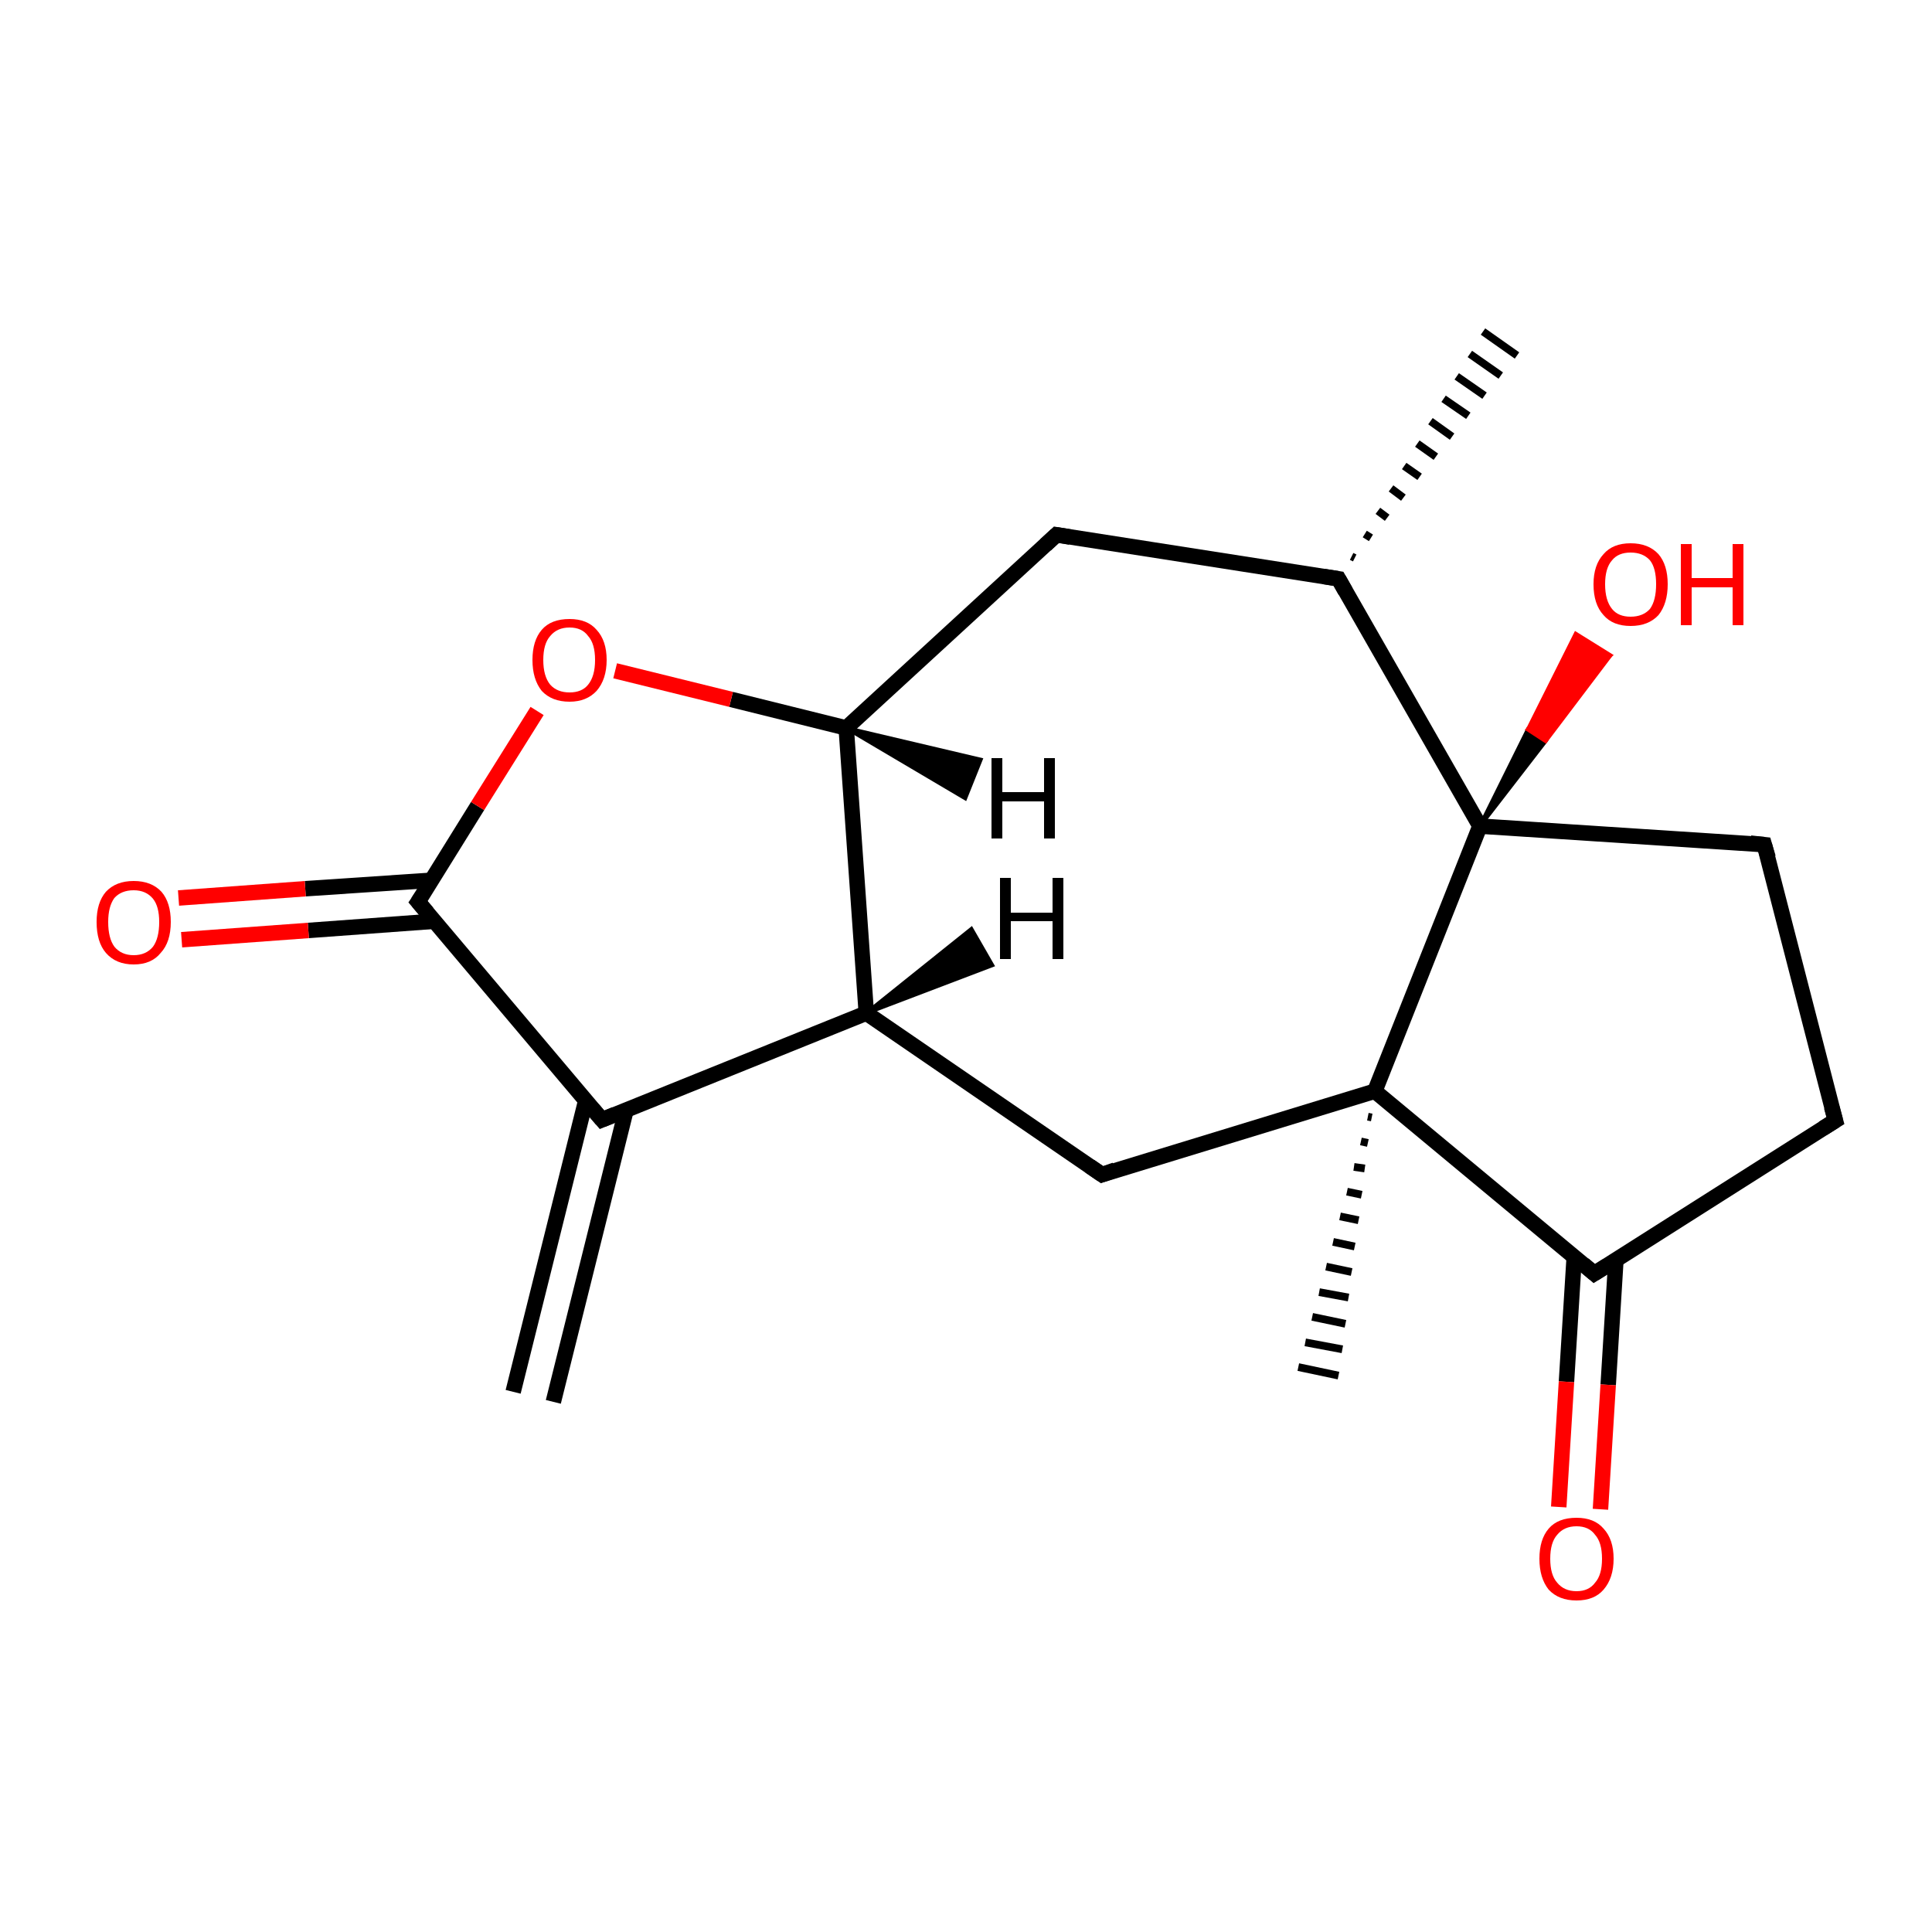 <?xml version='1.0' encoding='iso-8859-1'?>
<svg version='1.1' baseProfile='full'
              xmlns='http://www.w3.org/2000/svg'
                      xmlns:rdkit='http://www.rdkit.org/xml'
                      xmlns:xlink='http://www.w3.org/1999/xlink'
                  xml:space='preserve'
width='250px' height='250px' viewBox='0 0 250 250'>
<!-- END OF HEADER -->
<rect style='opacity:1.0;fill:#FFFFFF;stroke:none' width='250.0' height='250.0' x='0.0' y='0.0'> </rect>
<path class='bond-0 atom-7 atom-0' d='M 174.9,72.0 L 175.3,72.2' style='fill:none;fill-rule:evenodd;stroke:#000000;stroke-width:1.0px;stroke-linecap:butt;stroke-linejoin:miter;stroke-opacity:1' />
<path class='bond-0 atom-7 atom-0' d='M 176.6,69.1 L 177.4,69.6' style='fill:none;fill-rule:evenodd;stroke:#000000;stroke-width:1.0px;stroke-linecap:butt;stroke-linejoin:miter;stroke-opacity:1' />
<path class='bond-0 atom-7 atom-0' d='M 178.3,66.1 L 179.5,67.0' style='fill:none;fill-rule:evenodd;stroke:#000000;stroke-width:1.0px;stroke-linecap:butt;stroke-linejoin:miter;stroke-opacity:1' />
<path class='bond-0 atom-7 atom-0' d='M 180.0,63.2 L 181.6,64.4' style='fill:none;fill-rule:evenodd;stroke:#000000;stroke-width:1.0px;stroke-linecap:butt;stroke-linejoin:miter;stroke-opacity:1' />
<path class='bond-0 atom-7 atom-0' d='M 181.7,60.3 L 183.7,61.7' style='fill:none;fill-rule:evenodd;stroke:#000000;stroke-width:1.0px;stroke-linecap:butt;stroke-linejoin:miter;stroke-opacity:1' />
<path class='bond-0 atom-7 atom-0' d='M 183.4,57.4 L 185.8,59.1' style='fill:none;fill-rule:evenodd;stroke:#000000;stroke-width:1.0px;stroke-linecap:butt;stroke-linejoin:miter;stroke-opacity:1' />
<path class='bond-0 atom-7 atom-0' d='M 185.1,54.5 L 187.9,56.5' style='fill:none;fill-rule:evenodd;stroke:#000000;stroke-width:1.0px;stroke-linecap:butt;stroke-linejoin:miter;stroke-opacity:1' />
<path class='bond-0 atom-7 atom-0' d='M 186.8,51.6 L 190.0,53.8' style='fill:none;fill-rule:evenodd;stroke:#000000;stroke-width:1.0px;stroke-linecap:butt;stroke-linejoin:miter;stroke-opacity:1' />
<path class='bond-0 atom-7 atom-0' d='M 188.5,48.7 L 192.1,51.2' style='fill:none;fill-rule:evenodd;stroke:#000000;stroke-width:1.0px;stroke-linecap:butt;stroke-linejoin:miter;stroke-opacity:1' />
<path class='bond-0 atom-7 atom-0' d='M 190.2,45.8 L 194.2,48.6' style='fill:none;fill-rule:evenodd;stroke:#000000;stroke-width:1.0px;stroke-linecap:butt;stroke-linejoin:miter;stroke-opacity:1' />
<path class='bond-0 atom-7 atom-0' d='M 191.9,42.9 L 196.3,46.0' style='fill:none;fill-rule:evenodd;stroke:#000000;stroke-width:1.0px;stroke-linecap:butt;stroke-linejoin:miter;stroke-opacity:1' />
<path class='bond-1 atom-1 atom-8' d='M 66.4,180.1 L 75.8,142.4' style='fill:none;fill-rule:evenodd;stroke:#000000;stroke-width:2.0px;stroke-linecap:butt;stroke-linejoin:miter;stroke-opacity:1' />
<path class='bond-1 atom-1 atom-8' d='M 71.6,181.4 L 81.0,143.7' style='fill:none;fill-rule:evenodd;stroke:#000000;stroke-width:2.0px;stroke-linecap:butt;stroke-linejoin:miter;stroke-opacity:1' />
<path class='bond-2 atom-13 atom-2' d='M 177.5,144.6 L 177.0,144.5' style='fill:none;fill-rule:evenodd;stroke:#000000;stroke-width:1.0px;stroke-linecap:butt;stroke-linejoin:miter;stroke-opacity:1' />
<path class='bond-2 atom-13 atom-2' d='M 177.0,147.9 L 176.1,147.7' style='fill:none;fill-rule:evenodd;stroke:#000000;stroke-width:1.0px;stroke-linecap:butt;stroke-linejoin:miter;stroke-opacity:1' />
<path class='bond-2 atom-13 atom-2' d='M 176.6,151.2 L 175.2,151.0' style='fill:none;fill-rule:evenodd;stroke:#000000;stroke-width:1.0px;stroke-linecap:butt;stroke-linejoin:miter;stroke-opacity:1' />
<path class='bond-2 atom-13 atom-2' d='M 176.2,154.6 L 174.3,154.2' style='fill:none;fill-rule:evenodd;stroke:#000000;stroke-width:1.0px;stroke-linecap:butt;stroke-linejoin:miter;stroke-opacity:1' />
<path class='bond-2 atom-13 atom-2' d='M 175.8,157.9 L 173.4,157.4' style='fill:none;fill-rule:evenodd;stroke:#000000;stroke-width:1.0px;stroke-linecap:butt;stroke-linejoin:miter;stroke-opacity:1' />
<path class='bond-2 atom-13 atom-2' d='M 175.3,161.3 L 172.5,160.7' style='fill:none;fill-rule:evenodd;stroke:#000000;stroke-width:1.0px;stroke-linecap:butt;stroke-linejoin:miter;stroke-opacity:1' />
<path class='bond-2 atom-13 atom-2' d='M 174.9,164.6 L 171.6,163.9' style='fill:none;fill-rule:evenodd;stroke:#000000;stroke-width:1.0px;stroke-linecap:butt;stroke-linejoin:miter;stroke-opacity:1' />
<path class='bond-2 atom-13 atom-2' d='M 174.5,167.9 L 170.7,167.2' style='fill:none;fill-rule:evenodd;stroke:#000000;stroke-width:1.0px;stroke-linecap:butt;stroke-linejoin:miter;stroke-opacity:1' />
<path class='bond-2 atom-13 atom-2' d='M 174.1,171.3 L 169.8,170.4' style='fill:none;fill-rule:evenodd;stroke:#000000;stroke-width:1.0px;stroke-linecap:butt;stroke-linejoin:miter;stroke-opacity:1' />
<path class='bond-2 atom-13 atom-2' d='M 173.7,174.6 L 168.9,173.7' style='fill:none;fill-rule:evenodd;stroke:#000000;stroke-width:1.0px;stroke-linecap:butt;stroke-linejoin:miter;stroke-opacity:1' />
<path class='bond-2 atom-13 atom-2' d='M 173.2,178.0 L 168.0,176.9' style='fill:none;fill-rule:evenodd;stroke:#000000;stroke-width:1.0px;stroke-linecap:butt;stroke-linejoin:miter;stroke-opacity:1' />
<path class='bond-3 atom-3 atom-4' d='M 237.5,145.0 L 228.3,109.3' style='fill:none;fill-rule:evenodd;stroke:#000000;stroke-width:2.0px;stroke-linecap:butt;stroke-linejoin:miter;stroke-opacity:1' />
<path class='bond-4 atom-3 atom-11' d='M 237.5,145.0 L 206.3,164.8' style='fill:none;fill-rule:evenodd;stroke:#000000;stroke-width:2.0px;stroke-linecap:butt;stroke-linejoin:miter;stroke-opacity:1' />
<path class='bond-5 atom-4 atom-14' d='M 228.3,109.3 L 191.5,106.9' style='fill:none;fill-rule:evenodd;stroke:#000000;stroke-width:2.0px;stroke-linecap:butt;stroke-linejoin:miter;stroke-opacity:1' />
<path class='bond-6 atom-5 atom-7' d='M 136.7,69.2 L 173.2,74.9' style='fill:none;fill-rule:evenodd;stroke:#000000;stroke-width:2.0px;stroke-linecap:butt;stroke-linejoin:miter;stroke-opacity:1' />
<path class='bond-7 atom-5 atom-10' d='M 136.7,69.2 L 109.5,94.2' style='fill:none;fill-rule:evenodd;stroke:#000000;stroke-width:2.0px;stroke-linecap:butt;stroke-linejoin:miter;stroke-opacity:1' />
<path class='bond-8 atom-6 atom-9' d='M 142.6,152.0 L 112.1,131.1' style='fill:none;fill-rule:evenodd;stroke:#000000;stroke-width:2.0px;stroke-linecap:butt;stroke-linejoin:miter;stroke-opacity:1' />
<path class='bond-9 atom-6 atom-13' d='M 142.6,152.0 L 177.9,141.2' style='fill:none;fill-rule:evenodd;stroke:#000000;stroke-width:2.0px;stroke-linecap:butt;stroke-linejoin:miter;stroke-opacity:1' />
<path class='bond-10 atom-7 atom-14' d='M 173.2,74.9 L 191.5,106.9' style='fill:none;fill-rule:evenodd;stroke:#000000;stroke-width:2.0px;stroke-linecap:butt;stroke-linejoin:miter;stroke-opacity:1' />
<path class='bond-11 atom-8 atom-9' d='M 77.9,144.9 L 112.1,131.1' style='fill:none;fill-rule:evenodd;stroke:#000000;stroke-width:2.0px;stroke-linecap:butt;stroke-linejoin:miter;stroke-opacity:1' />
<path class='bond-12 atom-8 atom-12' d='M 77.9,144.9 L 54.1,116.7' style='fill:none;fill-rule:evenodd;stroke:#000000;stroke-width:2.0px;stroke-linecap:butt;stroke-linejoin:miter;stroke-opacity:1' />
<path class='bond-13 atom-9 atom-10' d='M 112.1,131.1 L 109.5,94.2' style='fill:none;fill-rule:evenodd;stroke:#000000;stroke-width:2.0px;stroke-linecap:butt;stroke-linejoin:miter;stroke-opacity:1' />
<path class='bond-14 atom-10 atom-18' d='M 109.5,94.2 L 94.6,90.5' style='fill:none;fill-rule:evenodd;stroke:#000000;stroke-width:2.0px;stroke-linecap:butt;stroke-linejoin:miter;stroke-opacity:1' />
<path class='bond-14 atom-10 atom-18' d='M 94.6,90.5 L 79.6,86.8' style='fill:none;fill-rule:evenodd;stroke:#FF0000;stroke-width:2.0px;stroke-linecap:butt;stroke-linejoin:miter;stroke-opacity:1' />
<path class='bond-15 atom-11 atom-13' d='M 206.3,164.8 L 177.9,141.2' style='fill:none;fill-rule:evenodd;stroke:#000000;stroke-width:2.0px;stroke-linecap:butt;stroke-linejoin:miter;stroke-opacity:1' />
<path class='bond-16 atom-11 atom-15' d='M 203.7,162.7 L 202.7,178.8' style='fill:none;fill-rule:evenodd;stroke:#000000;stroke-width:2.0px;stroke-linecap:butt;stroke-linejoin:miter;stroke-opacity:1' />
<path class='bond-16 atom-11 atom-15' d='M 202.7,178.8 L 201.7,195.0' style='fill:none;fill-rule:evenodd;stroke:#FF0000;stroke-width:2.0px;stroke-linecap:butt;stroke-linejoin:miter;stroke-opacity:1' />
<path class='bond-16 atom-11 atom-15' d='M 209.1,163.0 L 208.1,179.2' style='fill:none;fill-rule:evenodd;stroke:#000000;stroke-width:2.0px;stroke-linecap:butt;stroke-linejoin:miter;stroke-opacity:1' />
<path class='bond-16 atom-11 atom-15' d='M 208.1,179.2 L 207.1,195.3' style='fill:none;fill-rule:evenodd;stroke:#FF0000;stroke-width:2.0px;stroke-linecap:butt;stroke-linejoin:miter;stroke-opacity:1' />
<path class='bond-17 atom-12 atom-16' d='M 55.9,113.9 L 39.5,115.0' style='fill:none;fill-rule:evenodd;stroke:#000000;stroke-width:2.0px;stroke-linecap:butt;stroke-linejoin:miter;stroke-opacity:1' />
<path class='bond-17 atom-12 atom-16' d='M 39.5,115.0 L 23.1,116.2' style='fill:none;fill-rule:evenodd;stroke:#FF0000;stroke-width:2.0px;stroke-linecap:butt;stroke-linejoin:miter;stroke-opacity:1' />
<path class='bond-17 atom-12 atom-16' d='M 56.3,119.2 L 39.9,120.4' style='fill:none;fill-rule:evenodd;stroke:#000000;stroke-width:2.0px;stroke-linecap:butt;stroke-linejoin:miter;stroke-opacity:1' />
<path class='bond-17 atom-12 atom-16' d='M 39.9,120.4 L 23.5,121.6' style='fill:none;fill-rule:evenodd;stroke:#FF0000;stroke-width:2.0px;stroke-linecap:butt;stroke-linejoin:miter;stroke-opacity:1' />
<path class='bond-18 atom-12 atom-18' d='M 54.1,116.7 L 61.8,104.3' style='fill:none;fill-rule:evenodd;stroke:#000000;stroke-width:2.0px;stroke-linecap:butt;stroke-linejoin:miter;stroke-opacity:1' />
<path class='bond-18 atom-12 atom-18' d='M 61.8,104.3 L 69.5,92.0' style='fill:none;fill-rule:evenodd;stroke:#FF0000;stroke-width:2.0px;stroke-linecap:butt;stroke-linejoin:miter;stroke-opacity:1' />
<path class='bond-19 atom-13 atom-14' d='M 177.9,141.2 L 191.5,106.9' style='fill:none;fill-rule:evenodd;stroke:#000000;stroke-width:2.0px;stroke-linecap:butt;stroke-linejoin:miter;stroke-opacity:1' />
<path class='bond-20 atom-14 atom-17' d='M 191.5,106.9 L 197.7,94.4 L 200.0,95.9 Z' style='fill:#000000;fill-rule:evenodd;fill-opacity:1;stroke:#000000;stroke-width:0.5px;stroke-linecap:butt;stroke-linejoin:miter;stroke-opacity:1;' />
<path class='bond-20 atom-14 atom-17' d='M 197.7,94.4 L 208.4,84.8 L 203.9,82.0 Z' style='fill:#FF0000;fill-rule:evenodd;fill-opacity:1;stroke:#FF0000;stroke-width:0.5px;stroke-linecap:butt;stroke-linejoin:miter;stroke-opacity:1;' />
<path class='bond-20 atom-14 atom-17' d='M 197.7,94.4 L 200.0,95.9 L 208.4,84.8 Z' style='fill:#FF0000;fill-rule:evenodd;fill-opacity:1;stroke:#FF0000;stroke-width:0.5px;stroke-linecap:butt;stroke-linejoin:miter;stroke-opacity:1;' />
<path class='bond-21 atom-9 atom-19' d='M 112.1,131.1 L 125.7,120.2 L 128.4,124.9 Z' style='fill:#000000;fill-rule:evenodd;fill-opacity:1;stroke:#000000;stroke-width:0.5px;stroke-linecap:butt;stroke-linejoin:miter;stroke-opacity:1;' />
<path class='bond-22 atom-10 atom-20' d='M 109.5,94.2 L 126.9,98.3 L 124.9,103.3 Z' style='fill:#000000;fill-rule:evenodd;fill-opacity:1;stroke:#000000;stroke-width:0.5px;stroke-linecap:butt;stroke-linejoin:miter;stroke-opacity:1;' />
<path d='M 237.0,143.2 L 237.5,145.0 L 235.9,146.0' style='fill:none;stroke:#000000;stroke-width:2.0px;stroke-linecap:butt;stroke-linejoin:miter;stroke-opacity:1;' />
<path d='M 228.8,111.0 L 228.3,109.3 L 226.5,109.1' style='fill:none;stroke:#000000;stroke-width:2.0px;stroke-linecap:butt;stroke-linejoin:miter;stroke-opacity:1;' />
<path d='M 138.5,69.5 L 136.7,69.2 L 135.3,70.5' style='fill:none;stroke:#000000;stroke-width:2.0px;stroke-linecap:butt;stroke-linejoin:miter;stroke-opacity:1;' />
<path d='M 141.0,150.9 L 142.6,152.0 L 144.3,151.4' style='fill:none;stroke:#000000;stroke-width:2.0px;stroke-linecap:butt;stroke-linejoin:miter;stroke-opacity:1;' />
<path d='M 171.3,74.6 L 173.2,74.9 L 174.1,76.5' style='fill:none;stroke:#000000;stroke-width:2.0px;stroke-linecap:butt;stroke-linejoin:miter;stroke-opacity:1;' />
<path d='M 79.6,144.2 L 77.9,144.9 L 76.7,143.5' style='fill:none;stroke:#000000;stroke-width:2.0px;stroke-linecap:butt;stroke-linejoin:miter;stroke-opacity:1;' />
<path d='M 207.9,163.8 L 206.3,164.8 L 204.9,163.6' style='fill:none;stroke:#000000;stroke-width:2.0px;stroke-linecap:butt;stroke-linejoin:miter;stroke-opacity:1;' />
<path d='M 55.3,118.1 L 54.1,116.7 L 54.5,116.1' style='fill:none;stroke:#000000;stroke-width:2.0px;stroke-linecap:butt;stroke-linejoin:miter;stroke-opacity:1;' />
<path class='atom-15' d='M 199.2 201.7
Q 199.2 199.2, 200.4 197.8
Q 201.6 196.4, 204.0 196.4
Q 206.3 196.4, 207.5 197.8
Q 208.8 199.2, 208.8 201.7
Q 208.8 204.2, 207.5 205.7
Q 206.3 207.1, 204.0 207.1
Q 201.7 207.1, 200.4 205.7
Q 199.2 204.2, 199.2 201.7
M 204.0 205.9
Q 205.6 205.9, 206.4 204.8
Q 207.3 203.8, 207.3 201.7
Q 207.3 199.6, 206.4 198.6
Q 205.6 197.5, 204.0 197.5
Q 202.4 197.5, 201.5 198.6
Q 200.6 199.6, 200.6 201.7
Q 200.6 203.8, 201.5 204.8
Q 202.4 205.9, 204.0 205.9
' fill='#FF0000'/>
<path class='atom-16' d='M 12.5 119.3
Q 12.5 116.8, 13.7 115.4
Q 15.0 114.0, 17.3 114.0
Q 19.6 114.0, 20.9 115.4
Q 22.1 116.8, 22.1 119.3
Q 22.1 121.9, 20.8 123.3
Q 19.6 124.8, 17.3 124.8
Q 15.0 124.8, 13.7 123.3
Q 12.5 121.9, 12.5 119.3
M 17.3 123.6
Q 18.9 123.6, 19.8 122.5
Q 20.6 121.4, 20.6 119.3
Q 20.6 117.3, 19.8 116.3
Q 18.9 115.2, 17.3 115.2
Q 15.7 115.2, 14.8 116.2
Q 14.0 117.3, 14.0 119.3
Q 14.0 121.4, 14.8 122.5
Q 15.7 123.6, 17.3 123.6
' fill='#FF0000'/>
<path class='atom-17' d='M 206.2 75.6
Q 206.2 73.1, 207.5 71.7
Q 208.7 70.3, 211.0 70.3
Q 213.3 70.3, 214.6 71.7
Q 215.8 73.1, 215.8 75.6
Q 215.8 78.1, 214.6 79.6
Q 213.3 81.0, 211.0 81.0
Q 208.7 81.0, 207.5 79.6
Q 206.2 78.2, 206.2 75.6
M 211.0 79.8
Q 212.6 79.8, 213.5 78.8
Q 214.3 77.7, 214.3 75.6
Q 214.3 73.5, 213.5 72.5
Q 212.6 71.5, 211.0 71.5
Q 209.4 71.5, 208.6 72.5
Q 207.7 73.5, 207.7 75.6
Q 207.7 77.7, 208.6 78.8
Q 209.4 79.8, 211.0 79.8
' fill='#FF0000'/>
<path class='atom-17' d='M 217.5 70.4
L 218.9 70.4
L 218.9 74.8
L 224.2 74.8
L 224.2 70.4
L 225.6 70.4
L 225.6 80.9
L 224.2 80.9
L 224.2 76.0
L 218.9 76.0
L 218.9 80.9
L 217.5 80.9
L 217.5 70.4
' fill='#FF0000'/>
<path class='atom-18' d='M 68.9 85.4
Q 68.9 82.9, 70.1 81.5
Q 71.3 80.1, 73.7 80.1
Q 76.0 80.1, 77.2 81.5
Q 78.5 82.9, 78.5 85.4
Q 78.5 87.9, 77.2 89.4
Q 75.9 90.8, 73.7 90.8
Q 71.4 90.8, 70.1 89.4
Q 68.9 87.9, 68.9 85.4
M 73.7 89.6
Q 75.3 89.6, 76.1 88.6
Q 77.0 87.5, 77.0 85.4
Q 77.0 83.3, 76.1 82.3
Q 75.3 81.2, 73.7 81.2
Q 72.1 81.2, 71.2 82.3
Q 70.3 83.3, 70.3 85.4
Q 70.3 87.5, 71.2 88.6
Q 72.1 89.6, 73.7 89.6
' fill='#FF0000'/>
<path class='atom-19' d='M 129.4 113.6
L 130.8 113.6
L 130.8 118.1
L 136.2 118.1
L 136.2 113.6
L 137.6 113.6
L 137.6 124.1
L 136.2 124.1
L 136.2 119.2
L 130.8 119.2
L 130.8 124.1
L 129.4 124.1
L 129.4 113.6
' fill='#000000'/>
<path class='atom-20' d='M 128.3 98.1
L 129.7 98.1
L 129.7 102.5
L 135.1 102.5
L 135.1 98.1
L 136.5 98.1
L 136.5 108.5
L 135.1 108.5
L 135.1 103.7
L 129.7 103.7
L 129.7 108.5
L 128.3 108.5
L 128.3 98.1
' fill='#000000'/>
</svg>
